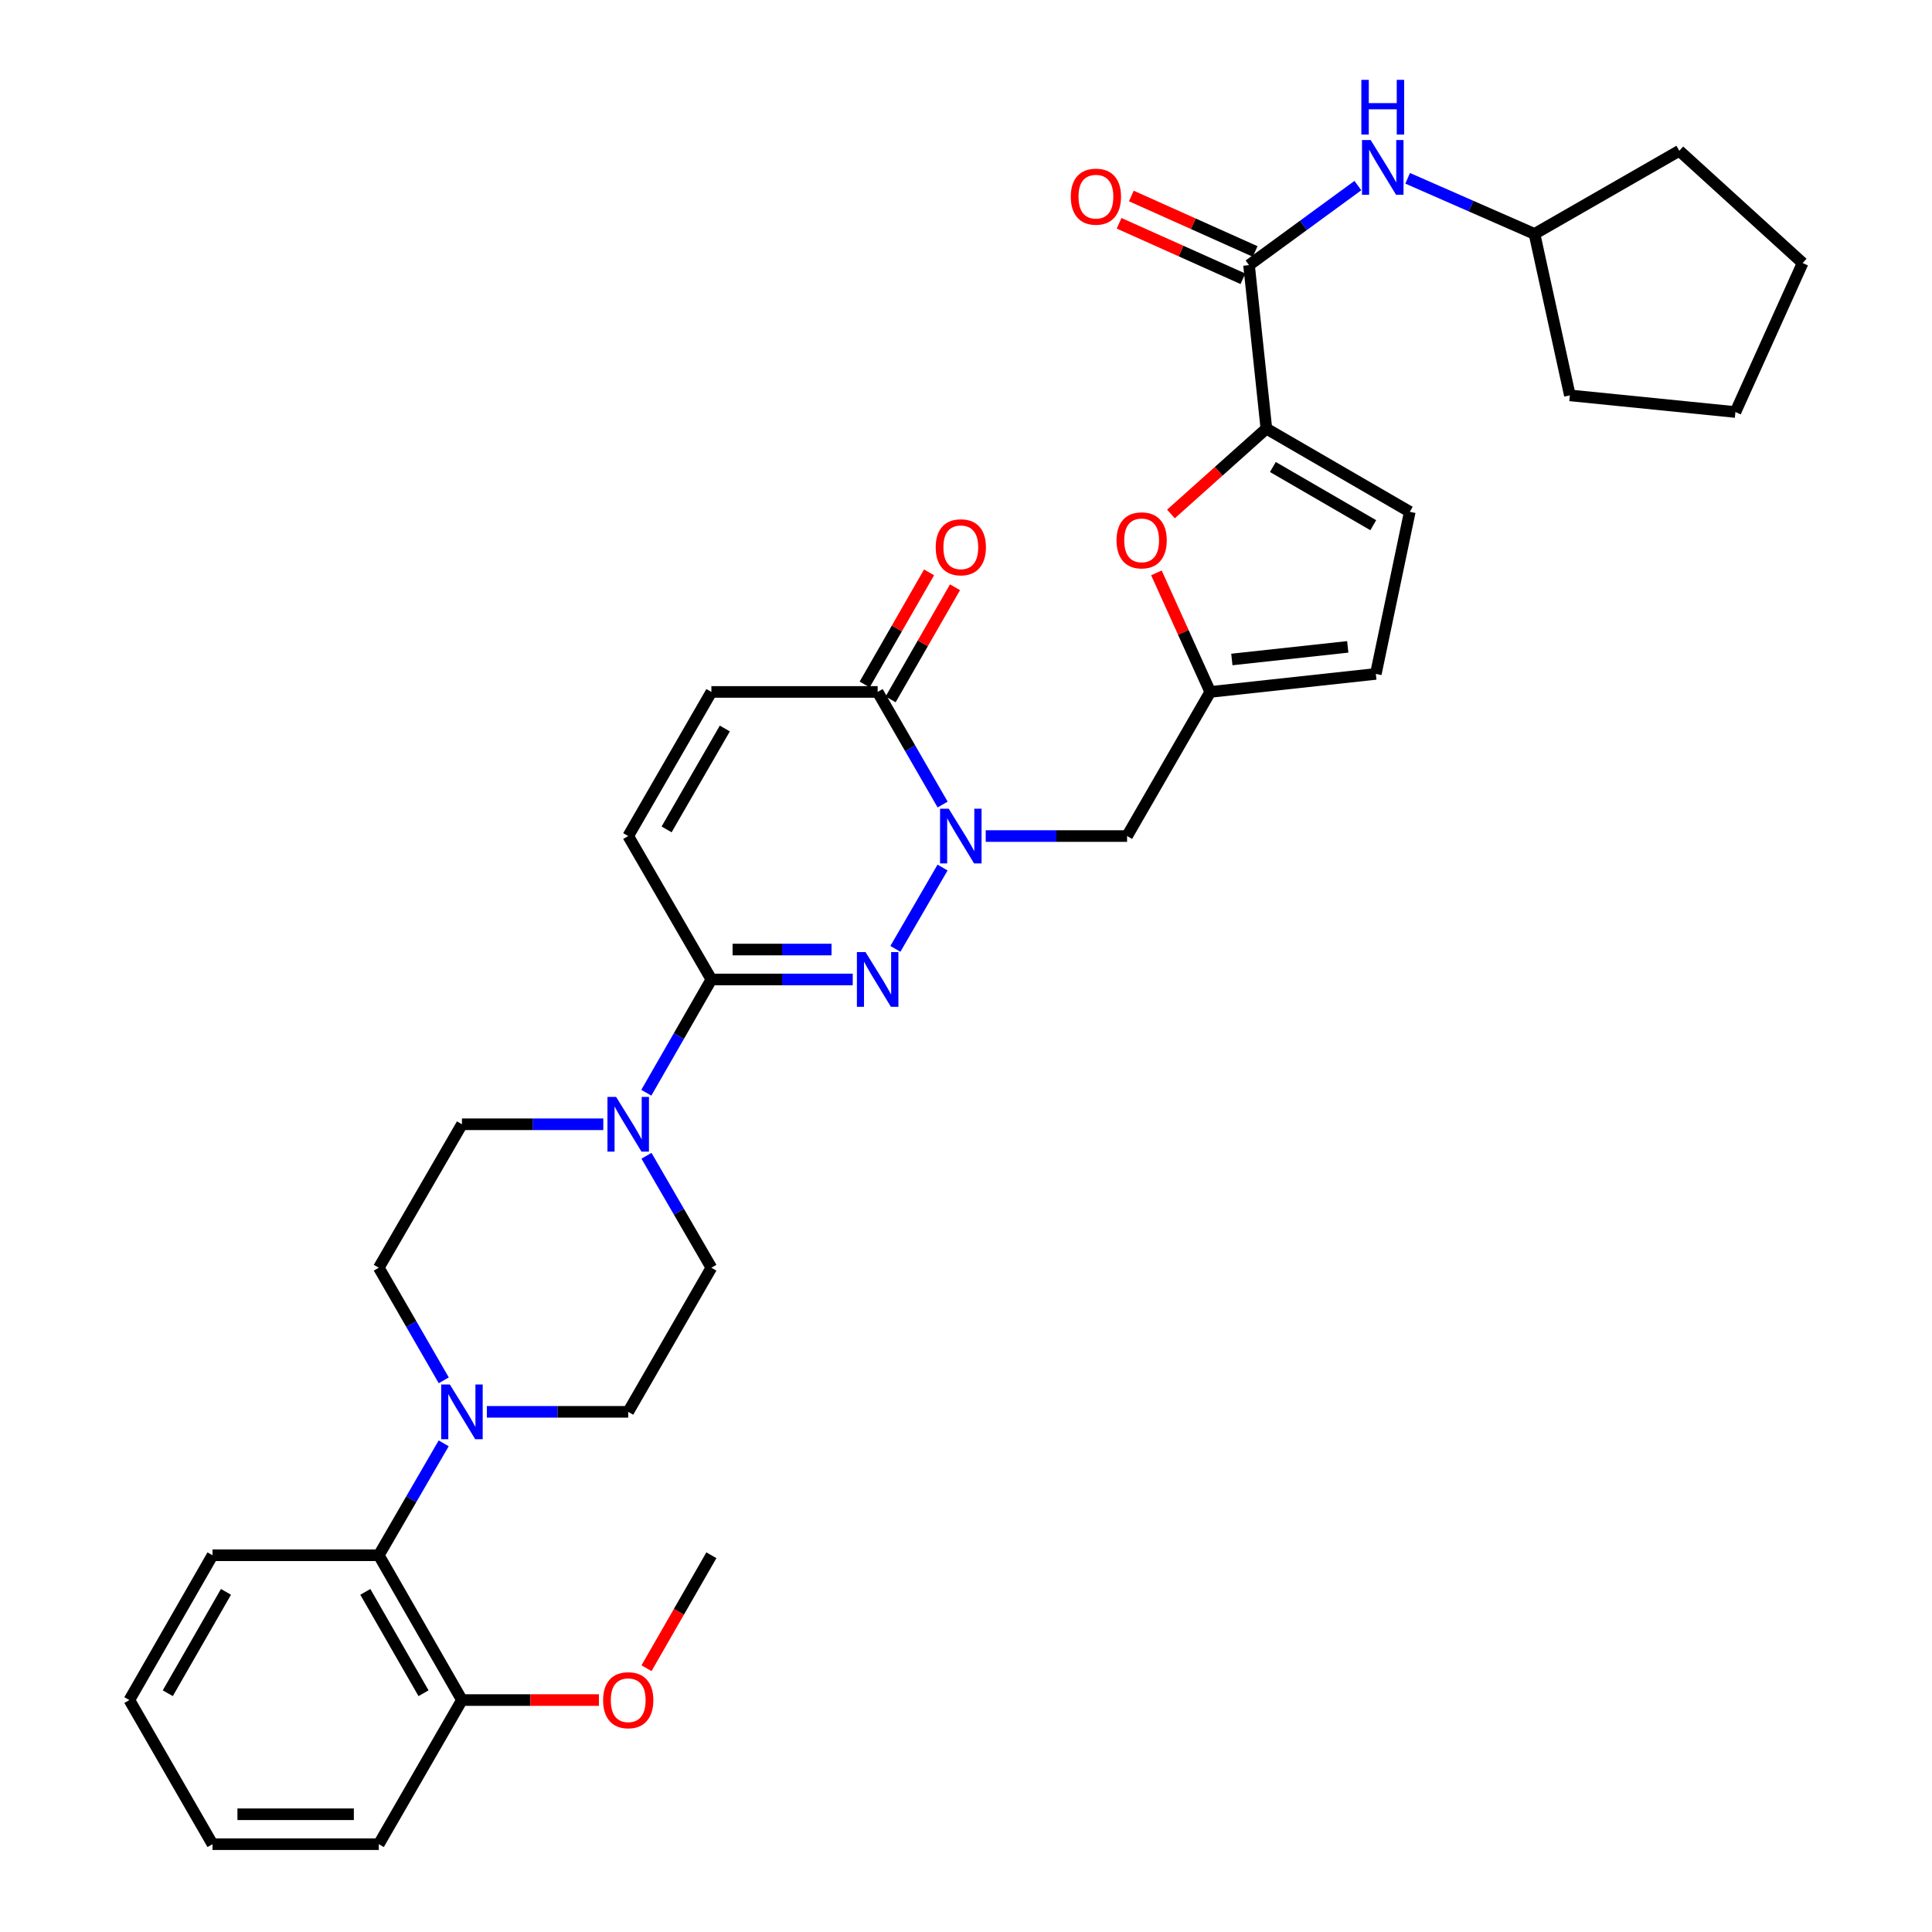 <?xml version='1.0' encoding='iso-8859-1'?>
<svg version='1.1' baseProfile='full'
              xmlns='http://www.w3.org/2000/svg'
                      xmlns:rdkit='http://www.rdkit.org/xml'
                      xmlns:xlink='http://www.w3.org/1999/xlink'
                  xml:space='preserve'
width='1000px' height='1000px' viewBox='0 0 1000 1000'>
<!-- END OF HEADER -->
<rect style='opacity:1.0;fill:#FFFFFF;stroke:none' width='1000' height='1000' x='0' y='0'> </rect>
<path class='bond-0' d='M 487.86,449.047 L 463.451,491.136' style='fill:none;fill-rule:evenodd;stroke:#0000FF;stroke-width:6px;stroke-linecap:butt;stroke-linejoin:miter;stroke-opacity:1' />
<path class='bond-3' d='M 487.902,416.428 L 471.085,387.285' style='fill:none;fill-rule:evenodd;stroke:#0000FF;stroke-width:6px;stroke-linecap:butt;stroke-linejoin:miter;stroke-opacity:1' />
<path class='bond-3' d='M 471.085,387.285 L 454.268,358.143' style='fill:none;fill-rule:evenodd;stroke:#000000;stroke-width:6px;stroke-linecap:butt;stroke-linejoin:miter;stroke-opacity:1' />
<path class='bond-9' d='M 510.207,432.741 L 546.791,432.741' style='fill:none;fill-rule:evenodd;stroke:#0000FF;stroke-width:6px;stroke-linecap:butt;stroke-linejoin:miter;stroke-opacity:1' />
<path class='bond-9' d='M 546.791,432.741 L 583.375,432.741' style='fill:none;fill-rule:evenodd;stroke:#000000;stroke-width:6px;stroke-linecap:butt;stroke-linejoin:miter;stroke-opacity:1' />
<path class='bond-1' d='M 441.377,506.97 L 404.793,506.97' style='fill:none;fill-rule:evenodd;stroke:#0000FF;stroke-width:6px;stroke-linecap:butt;stroke-linejoin:miter;stroke-opacity:1' />
<path class='bond-1' d='M 404.793,506.97 L 368.209,506.97' style='fill:none;fill-rule:evenodd;stroke:#000000;stroke-width:6px;stroke-linecap:butt;stroke-linejoin:miter;stroke-opacity:1' />
<path class='bond-1' d='M 430.402,491.482 L 404.793,491.482' style='fill:none;fill-rule:evenodd;stroke:#0000FF;stroke-width:6px;stroke-linecap:butt;stroke-linejoin:miter;stroke-opacity:1' />
<path class='bond-1' d='M 404.793,491.482 L 379.184,491.482' style='fill:none;fill-rule:evenodd;stroke:#000000;stroke-width:6px;stroke-linecap:butt;stroke-linejoin:miter;stroke-opacity:1' />
<path class='bond-4' d='M 368.209,506.97 L 351.372,536.285' style='fill:none;fill-rule:evenodd;stroke:#000000;stroke-width:6px;stroke-linecap:butt;stroke-linejoin:miter;stroke-opacity:1' />
<path class='bond-4' d='M 351.372,536.285 L 334.535,565.601' style='fill:none;fill-rule:evenodd;stroke:#0000FF;stroke-width:6px;stroke-linecap:butt;stroke-linejoin:miter;stroke-opacity:1' />
<path class='bond-34' d='M 368.209,506.97 L 325.162,432.741' style='fill:none;fill-rule:evenodd;stroke:#000000;stroke-width:6px;stroke-linecap:butt;stroke-linejoin:miter;stroke-opacity:1' />
<path class='bond-2' d='M 655.47,221.86 L 630.774,243.949' style='fill:none;fill-rule:evenodd;stroke:#000000;stroke-width:6px;stroke-linecap:butt;stroke-linejoin:miter;stroke-opacity:1' />
<path class='bond-2' d='M 630.774,243.949 L 606.078,266.039' style='fill:none;fill-rule:evenodd;stroke:#FF0000;stroke-width:6px;stroke-linecap:butt;stroke-linejoin:miter;stroke-opacity:1' />
<path class='bond-5' d='M 655.47,221.86 L 646.496,137.229' style='fill:none;fill-rule:evenodd;stroke:#000000;stroke-width:6px;stroke-linecap:butt;stroke-linejoin:miter;stroke-opacity:1' />
<path class='bond-35' d='M 655.47,221.86 L 729.707,264.907' style='fill:none;fill-rule:evenodd;stroke:#000000;stroke-width:6px;stroke-linecap:butt;stroke-linejoin:miter;stroke-opacity:1' />
<path class='bond-35' d='M 658.837,241.715 L 710.803,271.848' style='fill:none;fill-rule:evenodd;stroke:#000000;stroke-width:6px;stroke-linecap:butt;stroke-linejoin:miter;stroke-opacity:1' />
<path class='bond-11' d='M 454.268,358.143 L 368.209,358.143' style='fill:none;fill-rule:evenodd;stroke:#000000;stroke-width:6px;stroke-linecap:butt;stroke-linejoin:miter;stroke-opacity:1' />
<path class='bond-21' d='M 460.984,361.999 L 477.648,332.984' style='fill:none;fill-rule:evenodd;stroke:#000000;stroke-width:6px;stroke-linecap:butt;stroke-linejoin:miter;stroke-opacity:1' />
<path class='bond-21' d='M 477.648,332.984 L 494.312,303.969' style='fill:none;fill-rule:evenodd;stroke:#FF0000;stroke-width:6px;stroke-linecap:butt;stroke-linejoin:miter;stroke-opacity:1' />
<path class='bond-21' d='M 447.553,354.286 L 464.218,325.271' style='fill:none;fill-rule:evenodd;stroke:#000000;stroke-width:6px;stroke-linecap:butt;stroke-linejoin:miter;stroke-opacity:1' />
<path class='bond-21' d='M 464.218,325.271 L 480.882,296.255' style='fill:none;fill-rule:evenodd;stroke:#FF0000;stroke-width:6px;stroke-linecap:butt;stroke-linejoin:miter;stroke-opacity:1' />
<path class='bond-16' d='M 334.616,598.227 L 351.412,627.197' style='fill:none;fill-rule:evenodd;stroke:#0000FF;stroke-width:6px;stroke-linecap:butt;stroke-linejoin:miter;stroke-opacity:1' />
<path class='bond-16' d='M 351.412,627.197 L 368.209,656.168' style='fill:none;fill-rule:evenodd;stroke:#000000;stroke-width:6px;stroke-linecap:butt;stroke-linejoin:miter;stroke-opacity:1' />
<path class='bond-17' d='M 312.27,581.922 L 275.686,581.922' style='fill:none;fill-rule:evenodd;stroke:#0000FF;stroke-width:6px;stroke-linecap:butt;stroke-linejoin:miter;stroke-opacity:1' />
<path class='bond-17' d='M 275.686,581.922 L 239.102,581.922' style='fill:none;fill-rule:evenodd;stroke:#000000;stroke-width:6px;stroke-linecap:butt;stroke-linejoin:miter;stroke-opacity:1' />
<path class='bond-13' d='M 646.496,137.229 L 674.665,116.644' style='fill:none;fill-rule:evenodd;stroke:#000000;stroke-width:6px;stroke-linecap:butt;stroke-linejoin:miter;stroke-opacity:1' />
<path class='bond-13' d='M 674.665,116.644 L 702.834,96.059' style='fill:none;fill-rule:evenodd;stroke:#0000FF;stroke-width:6px;stroke-linecap:butt;stroke-linejoin:miter;stroke-opacity:1' />
<path class='bond-20' d='M 649.663,130.162 L 617.622,115.803' style='fill:none;fill-rule:evenodd;stroke:#000000;stroke-width:6px;stroke-linecap:butt;stroke-linejoin:miter;stroke-opacity:1' />
<path class='bond-20' d='M 617.622,115.803 L 585.58,101.443' style='fill:none;fill-rule:evenodd;stroke:#FF0000;stroke-width:6px;stroke-linecap:butt;stroke-linejoin:miter;stroke-opacity:1' />
<path class='bond-20' d='M 643.329,144.295 L 611.288,129.936' style='fill:none;fill-rule:evenodd;stroke:#000000;stroke-width:6px;stroke-linecap:butt;stroke-linejoin:miter;stroke-opacity:1' />
<path class='bond-20' d='M 611.288,129.936 L 579.246,115.576' style='fill:none;fill-rule:evenodd;stroke:#FF0000;stroke-width:6px;stroke-linecap:butt;stroke-linejoin:miter;stroke-opacity:1' />
<path class='bond-6' d='M 598.56,296.518 L 612.491,327.33' style='fill:none;fill-rule:evenodd;stroke:#FF0000;stroke-width:6px;stroke-linecap:butt;stroke-linejoin:miter;stroke-opacity:1' />
<path class='bond-6' d='M 612.491,327.33 L 626.422,358.143' style='fill:none;fill-rule:evenodd;stroke:#000000;stroke-width:6px;stroke-linecap:butt;stroke-linejoin:miter;stroke-opacity:1' />
<path class='bond-7' d='M 229.691,714.453 L 212.877,685.31' style='fill:none;fill-rule:evenodd;stroke:#0000FF;stroke-width:6px;stroke-linecap:butt;stroke-linejoin:miter;stroke-opacity:1' />
<path class='bond-7' d='M 212.877,685.31 L 196.064,656.168' style='fill:none;fill-rule:evenodd;stroke:#000000;stroke-width:6px;stroke-linecap:butt;stroke-linejoin:miter;stroke-opacity:1' />
<path class='bond-14' d='M 229.648,747.071 L 212.856,776.033' style='fill:none;fill-rule:evenodd;stroke:#0000FF;stroke-width:6px;stroke-linecap:butt;stroke-linejoin:miter;stroke-opacity:1' />
<path class='bond-14' d='M 212.856,776.033 L 196.064,804.995' style='fill:none;fill-rule:evenodd;stroke:#000000;stroke-width:6px;stroke-linecap:butt;stroke-linejoin:miter;stroke-opacity:1' />
<path class='bond-36' d='M 251.994,730.766 L 288.578,730.766' style='fill:none;fill-rule:evenodd;stroke:#0000FF;stroke-width:6px;stroke-linecap:butt;stroke-linejoin:miter;stroke-opacity:1' />
<path class='bond-36' d='M 288.578,730.766 L 325.162,730.766' style='fill:none;fill-rule:evenodd;stroke:#000000;stroke-width:6px;stroke-linecap:butt;stroke-linejoin:miter;stroke-opacity:1' />
<path class='bond-8' d='M 626.422,358.143 L 583.375,432.741' style='fill:none;fill-rule:evenodd;stroke:#000000;stroke-width:6px;stroke-linecap:butt;stroke-linejoin:miter;stroke-opacity:1' />
<path class='bond-15' d='M 626.422,358.143 L 712.129,348.816' style='fill:none;fill-rule:evenodd;stroke:#000000;stroke-width:6px;stroke-linecap:butt;stroke-linejoin:miter;stroke-opacity:1' />
<path class='bond-15' d='M 637.603,341.347 L 697.597,334.818' style='fill:none;fill-rule:evenodd;stroke:#000000;stroke-width:6px;stroke-linecap:butt;stroke-linejoin:miter;stroke-opacity:1' />
<path class='bond-10' d='M 325.162,432.741 L 368.209,358.143' style='fill:none;fill-rule:evenodd;stroke:#000000;stroke-width:6px;stroke-linecap:butt;stroke-linejoin:miter;stroke-opacity:1' />
<path class='bond-10' d='M 345.033,429.292 L 375.166,377.073' style='fill:none;fill-rule:evenodd;stroke:#000000;stroke-width:6px;stroke-linecap:butt;stroke-linejoin:miter;stroke-opacity:1' />
<path class='bond-12' d='M 729.707,264.907 L 712.129,348.816' style='fill:none;fill-rule:evenodd;stroke:#000000;stroke-width:6px;stroke-linecap:butt;stroke-linejoin:miter;stroke-opacity:1' />
<path class='bond-23' d='M 728.601,92.293 L 761.429,106.686' style='fill:none;fill-rule:evenodd;stroke:#0000FF;stroke-width:6px;stroke-linecap:butt;stroke-linejoin:miter;stroke-opacity:1' />
<path class='bond-23' d='M 761.429,106.686 L 794.256,121.079' style='fill:none;fill-rule:evenodd;stroke:#000000;stroke-width:6px;stroke-linecap:butt;stroke-linejoin:miter;stroke-opacity:1' />
<path class='bond-22' d='M 196.064,804.995 L 239.102,879.947' style='fill:none;fill-rule:evenodd;stroke:#000000;stroke-width:6px;stroke-linecap:butt;stroke-linejoin:miter;stroke-opacity:1' />
<path class='bond-22' d='M 189.089,823.95 L 219.216,876.416' style='fill:none;fill-rule:evenodd;stroke:#000000;stroke-width:6px;stroke-linecap:butt;stroke-linejoin:miter;stroke-opacity:1' />
<path class='bond-25' d='M 196.064,804.995 L 109.987,804.995' style='fill:none;fill-rule:evenodd;stroke:#000000;stroke-width:6px;stroke-linecap:butt;stroke-linejoin:miter;stroke-opacity:1' />
<path class='bond-19' d='M 368.209,656.168 L 325.162,730.766' style='fill:none;fill-rule:evenodd;stroke:#000000;stroke-width:6px;stroke-linecap:butt;stroke-linejoin:miter;stroke-opacity:1' />
<path class='bond-18' d='M 239.102,581.922 L 196.064,656.168' style='fill:none;fill-rule:evenodd;stroke:#000000;stroke-width:6px;stroke-linecap:butt;stroke-linejoin:miter;stroke-opacity:1' />
<path class='bond-24' d='M 239.102,879.947 L 274.556,879.947' style='fill:none;fill-rule:evenodd;stroke:#000000;stroke-width:6px;stroke-linecap:butt;stroke-linejoin:miter;stroke-opacity:1' />
<path class='bond-24' d='M 274.556,879.947 L 310.01,879.947' style='fill:none;fill-rule:evenodd;stroke:#FF0000;stroke-width:6px;stroke-linecap:butt;stroke-linejoin:miter;stroke-opacity:1' />
<path class='bond-26' d='M 239.102,879.947 L 196.064,954.545' style='fill:none;fill-rule:evenodd;stroke:#000000;stroke-width:6px;stroke-linecap:butt;stroke-linejoin:miter;stroke-opacity:1' />
<path class='bond-28' d='M 794.256,121.079 L 869.208,78.049' style='fill:none;fill-rule:evenodd;stroke:#000000;stroke-width:6px;stroke-linecap:butt;stroke-linejoin:miter;stroke-opacity:1' />
<path class='bond-29' d='M 794.256,121.079 L 812.558,204.643' style='fill:none;fill-rule:evenodd;stroke:#000000;stroke-width:6px;stroke-linecap:butt;stroke-linejoin:miter;stroke-opacity:1' />
<path class='bond-27' d='M 334.627,863.466 L 351.418,834.231' style='fill:none;fill-rule:evenodd;stroke:#FF0000;stroke-width:6px;stroke-linecap:butt;stroke-linejoin:miter;stroke-opacity:1' />
<path class='bond-27' d='M 351.418,834.231 L 368.209,804.995' style='fill:none;fill-rule:evenodd;stroke:#000000;stroke-width:6px;stroke-linecap:butt;stroke-linejoin:miter;stroke-opacity:1' />
<path class='bond-30' d='M 109.987,804.995 L 66.957,879.947' style='fill:none;fill-rule:evenodd;stroke:#000000;stroke-width:6px;stroke-linecap:butt;stroke-linejoin:miter;stroke-opacity:1' />
<path class='bond-30' d='M 116.964,823.949 L 86.843,876.415' style='fill:none;fill-rule:evenodd;stroke:#000000;stroke-width:6px;stroke-linecap:butt;stroke-linejoin:miter;stroke-opacity:1' />
<path class='bond-38' d='M 196.064,954.545 L 109.987,954.545' style='fill:none;fill-rule:evenodd;stroke:#000000;stroke-width:6px;stroke-linecap:butt;stroke-linejoin:miter;stroke-opacity:1' />
<path class='bond-38' d='M 183.152,939.058 L 122.899,939.058' style='fill:none;fill-rule:evenodd;stroke:#000000;stroke-width:6px;stroke-linecap:butt;stroke-linejoin:miter;stroke-opacity:1' />
<path class='bond-32' d='M 869.208,78.049 L 933.043,136.145' style='fill:none;fill-rule:evenodd;stroke:#000000;stroke-width:6px;stroke-linecap:butt;stroke-linejoin:miter;stroke-opacity:1' />
<path class='bond-33' d='M 812.558,204.643 L 898.256,213.264' style='fill:none;fill-rule:evenodd;stroke:#000000;stroke-width:6px;stroke-linecap:butt;stroke-linejoin:miter;stroke-opacity:1' />
<path class='bond-31' d='M 66.957,879.947 L 109.987,954.545' style='fill:none;fill-rule:evenodd;stroke:#000000;stroke-width:6px;stroke-linecap:butt;stroke-linejoin:miter;stroke-opacity:1' />
<path class='bond-37' d='M 933.043,136.145 L 898.256,213.264' style='fill:none;fill-rule:evenodd;stroke:#000000;stroke-width:6px;stroke-linecap:butt;stroke-linejoin:miter;stroke-opacity:1' />
<path  class='atom-0' d='M 491.055 418.581
L 500.335 433.581
Q 501.255 435.061, 502.735 437.741
Q 504.215 440.421, 504.295 440.581
L 504.295 418.581
L 508.055 418.581
L 508.055 446.901
L 504.175 446.901
L 494.215 430.501
Q 493.055 428.581, 491.815 426.381
Q 490.615 424.181, 490.255 423.501
L 490.255 446.901
L 486.575 446.901
L 486.575 418.581
L 491.055 418.581
' fill='#0000FF'/>
<path  class='atom-1' d='M 448.008 492.81
L 457.288 507.81
Q 458.208 509.29, 459.688 511.97
Q 461.168 514.65, 461.248 514.81
L 461.248 492.81
L 465.008 492.81
L 465.008 521.13
L 461.128 521.13
L 451.168 504.73
Q 450.008 502.81, 448.768 500.61
Q 447.568 498.41, 447.208 497.73
L 447.208 521.13
L 443.528 521.13
L 443.528 492.81
L 448.008 492.81
' fill='#0000FF'/>
<path  class='atom-5' d='M 318.902 567.762
L 328.182 582.762
Q 329.102 584.242, 330.582 586.922
Q 332.062 589.602, 332.142 589.762
L 332.142 567.762
L 335.902 567.762
L 335.902 596.082
L 332.022 596.082
L 322.062 579.682
Q 320.902 577.762, 319.662 575.562
Q 318.462 573.362, 318.102 572.682
L 318.102 596.082
L 314.422 596.082
L 314.422 567.762
L 318.902 567.762
' fill='#0000FF'/>
<path  class='atom-7' d='M 577.912 279.683
Q 577.912 272.883, 581.272 269.083
Q 584.632 265.283, 590.912 265.283
Q 597.192 265.283, 600.552 269.083
Q 603.912 272.883, 603.912 279.683
Q 603.912 286.563, 600.512 290.483
Q 597.112 294.363, 590.912 294.363
Q 584.672 294.363, 581.272 290.483
Q 577.912 286.603, 577.912 279.683
M 590.912 291.163
Q 595.232 291.163, 597.552 288.283
Q 599.912 285.363, 599.912 279.683
Q 599.912 274.123, 597.552 271.323
Q 595.232 268.483, 590.912 268.483
Q 586.592 268.483, 584.232 271.283
Q 581.912 274.083, 581.912 279.683
Q 581.912 285.403, 584.232 288.283
Q 586.592 291.163, 590.912 291.163
' fill='#FF0000'/>
<path  class='atom-8' d='M 232.842 716.606
L 242.122 731.606
Q 243.042 733.086, 244.522 735.766
Q 246.002 738.446, 246.082 738.606
L 246.082 716.606
L 249.842 716.606
L 249.842 744.926
L 245.962 744.926
L 236.002 728.526
Q 234.842 726.606, 233.602 724.406
Q 232.402 722.206, 232.042 721.526
L 232.042 744.926
L 228.362 744.926
L 228.362 716.606
L 232.842 716.606
' fill='#0000FF'/>
<path  class='atom-14' d='M 709.457 72.484
L 718.737 87.484
Q 719.657 88.964, 721.137 91.644
Q 722.617 94.324, 722.697 94.484
L 722.697 72.484
L 726.457 72.484
L 726.457 100.804
L 722.577 100.804
L 712.617 84.404
Q 711.457 82.484, 710.217 80.284
Q 709.017 78.084, 708.657 77.404
L 708.657 100.804
L 704.977 100.804
L 704.977 72.484
L 709.457 72.484
' fill='#0000FF'/>
<path  class='atom-14' d='M 704.637 41.332
L 708.477 41.332
L 708.477 53.372
L 722.957 53.372
L 722.957 41.332
L 726.797 41.332
L 726.797 69.652
L 722.957 69.652
L 722.957 56.572
L 708.477 56.572
L 708.477 69.652
L 704.637 69.652
L 704.637 41.332
' fill='#0000FF'/>
<path  class='atom-21' d='M 554.242 101.79
Q 554.242 94.99, 557.602 91.19
Q 560.962 87.39, 567.242 87.39
Q 573.522 87.39, 576.882 91.19
Q 580.242 94.99, 580.242 101.79
Q 580.242 108.67, 576.842 112.59
Q 573.442 116.47, 567.242 116.47
Q 561.002 116.47, 557.602 112.59
Q 554.242 108.71, 554.242 101.79
M 567.242 113.27
Q 571.562 113.27, 573.882 110.39
Q 576.242 107.47, 576.242 101.79
Q 576.242 96.23, 573.882 93.43
Q 571.562 90.59, 567.242 90.59
Q 562.922 90.59, 560.562 93.39
Q 558.242 96.19, 558.242 101.79
Q 558.242 107.51, 560.562 110.39
Q 562.922 113.27, 567.242 113.27
' fill='#FF0000'/>
<path  class='atom-22' d='M 484.315 283.271
Q 484.315 276.471, 487.675 272.671
Q 491.035 268.871, 497.315 268.871
Q 503.595 268.871, 506.955 272.671
Q 510.315 276.471, 510.315 283.271
Q 510.315 290.151, 506.915 294.071
Q 503.515 297.951, 497.315 297.951
Q 491.075 297.951, 487.675 294.071
Q 484.315 290.191, 484.315 283.271
M 497.315 294.751
Q 501.635 294.751, 503.955 291.871
Q 506.315 288.951, 506.315 283.271
Q 506.315 277.711, 503.955 274.911
Q 501.635 272.071, 497.315 272.071
Q 492.995 272.071, 490.635 274.871
Q 488.315 277.671, 488.315 283.271
Q 488.315 288.991, 490.635 291.871
Q 492.995 294.751, 497.315 294.751
' fill='#FF0000'/>
<path  class='atom-25' d='M 312.162 880.027
Q 312.162 873.227, 315.522 869.427
Q 318.882 865.627, 325.162 865.627
Q 331.442 865.627, 334.802 869.427
Q 338.162 873.227, 338.162 880.027
Q 338.162 886.907, 334.762 890.827
Q 331.362 894.707, 325.162 894.707
Q 318.922 894.707, 315.522 890.827
Q 312.162 886.947, 312.162 880.027
M 325.162 891.507
Q 329.482 891.507, 331.802 888.627
Q 334.162 885.707, 334.162 880.027
Q 334.162 874.467, 331.802 871.667
Q 329.482 868.827, 325.162 868.827
Q 320.842 868.827, 318.482 871.627
Q 316.162 874.427, 316.162 880.027
Q 316.162 885.747, 318.482 888.627
Q 320.842 891.507, 325.162 891.507
' fill='#FF0000'/>
</svg>
